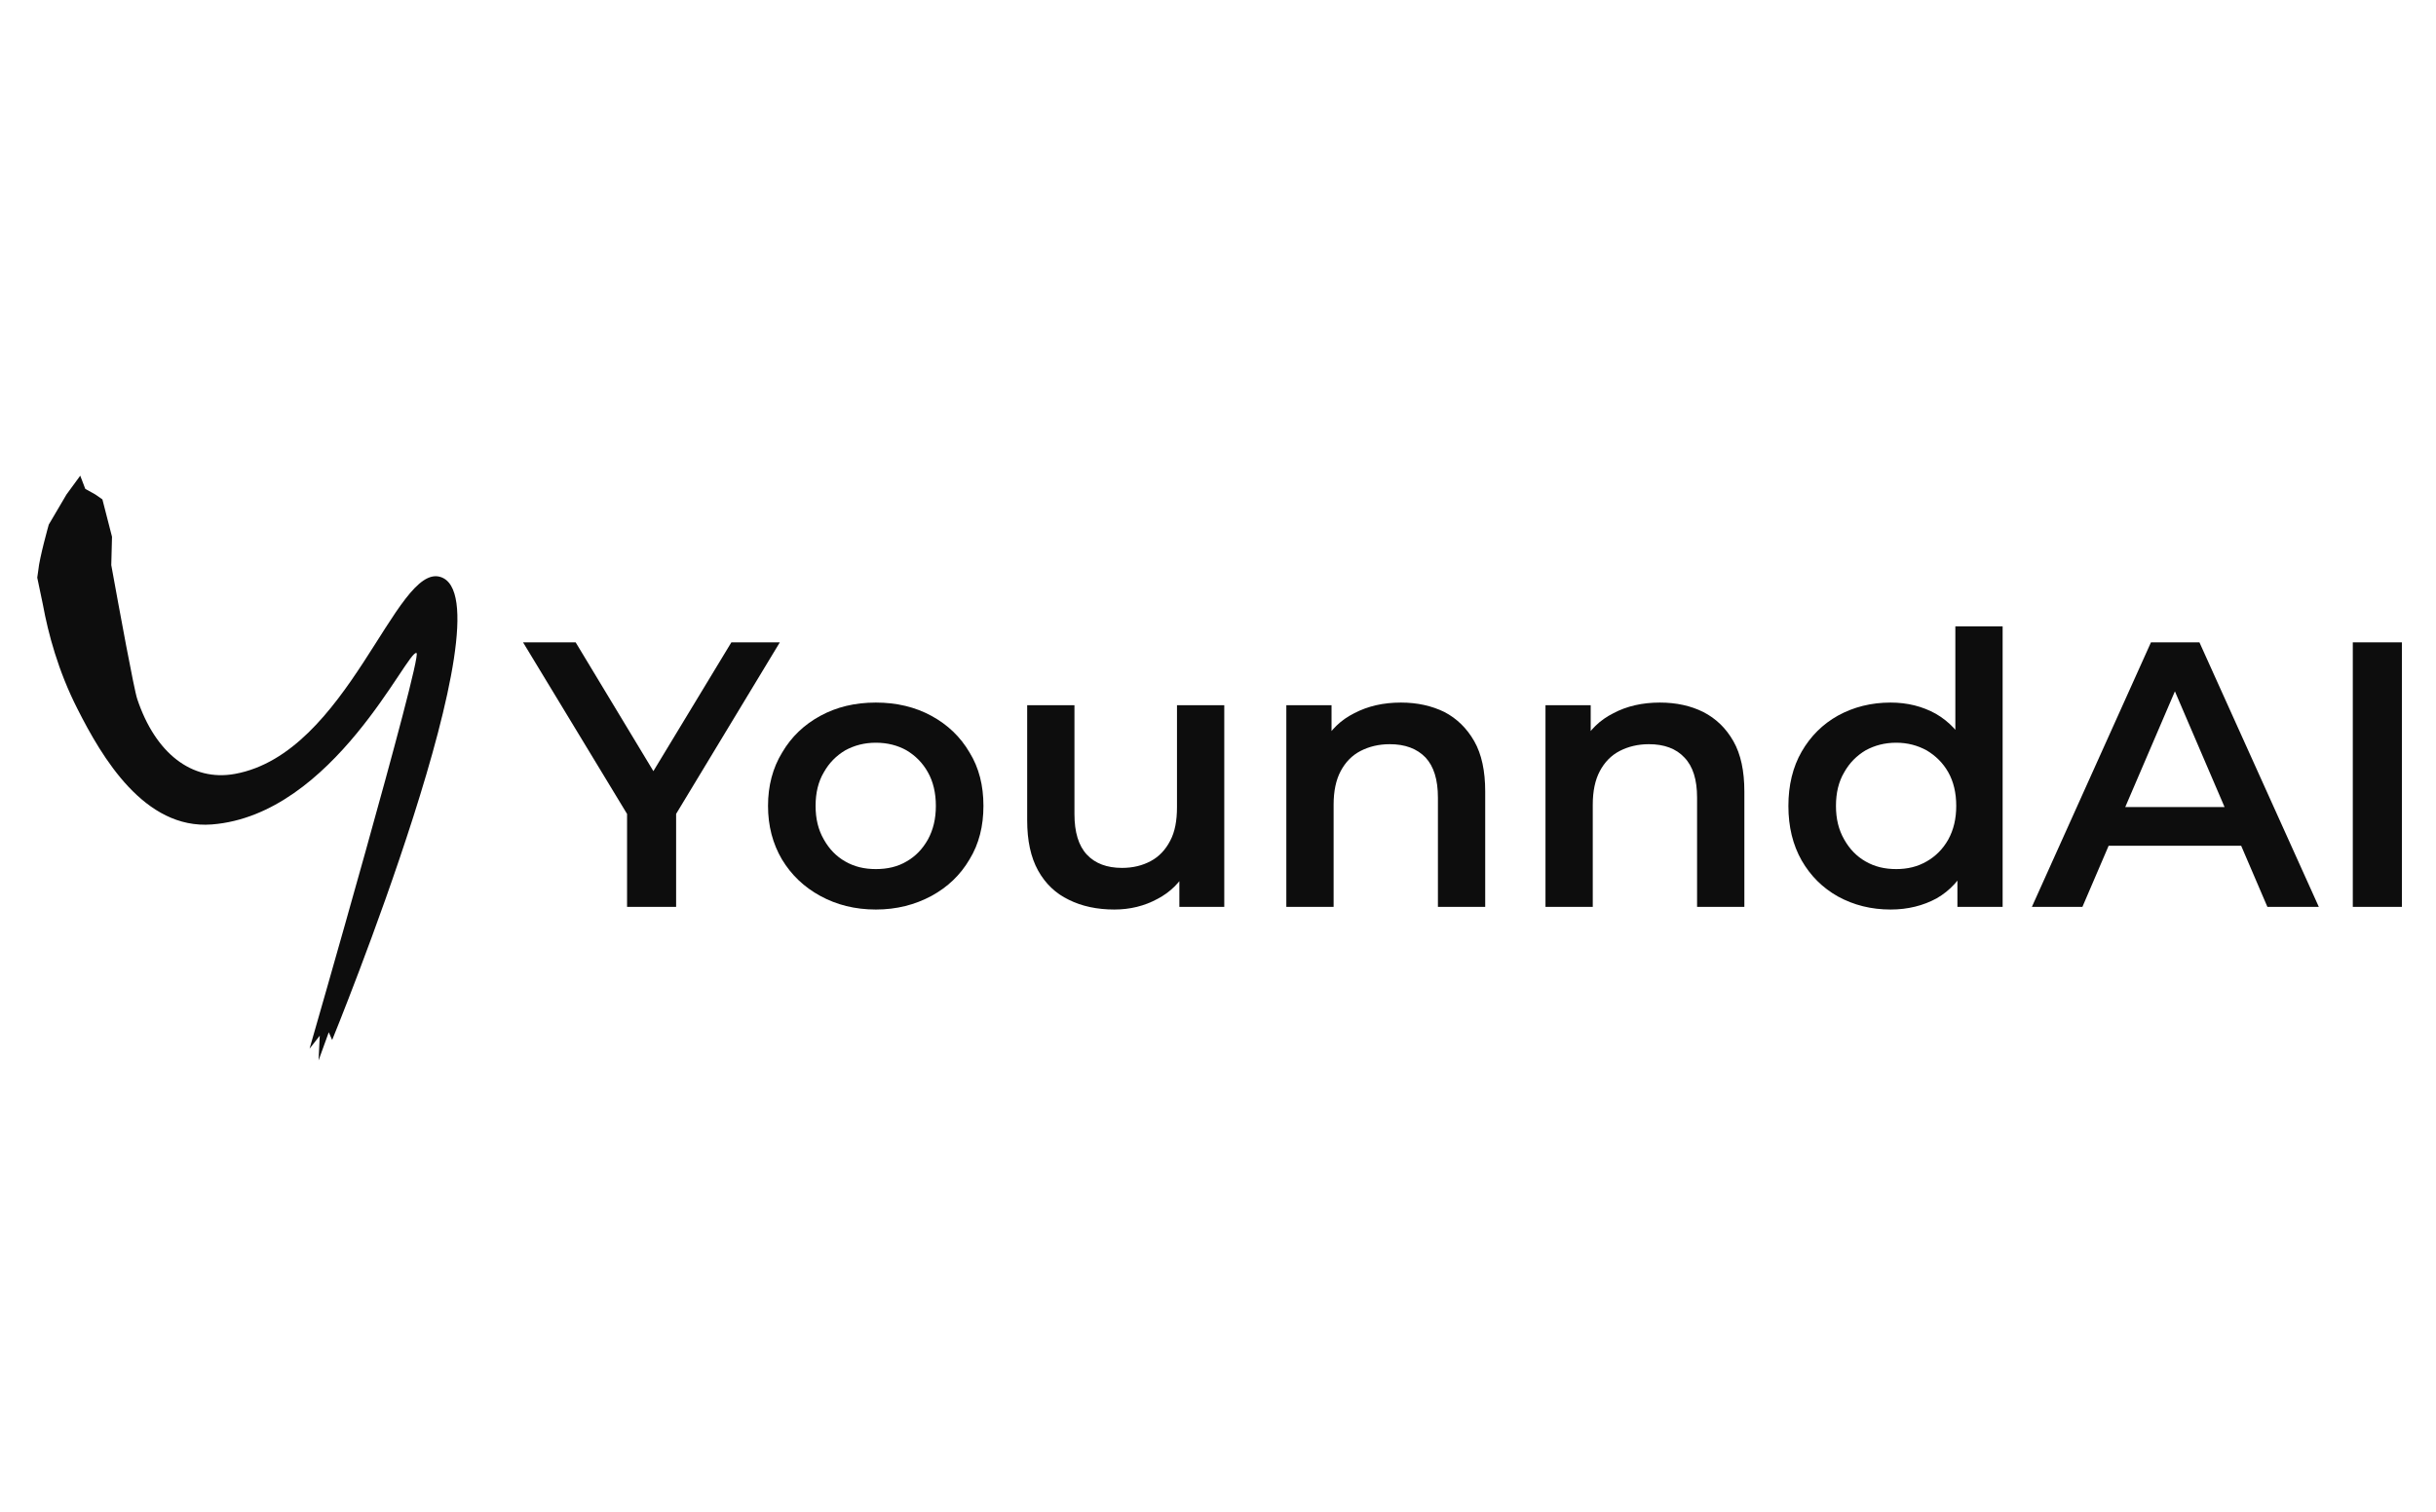 <?xml version="1.0" encoding="UTF-8" standalone="no"?>
<!DOCTYPE svg PUBLIC "-//W3C//DTD SVG 1.1//EN" "http://www.w3.org/Graphics/SVG/1.1/DTD/svg11.dtd">
<svg width="100%" height="100%" viewBox="0 0 825 512" version="1.1" xmlns="http://www.w3.org/2000/svg" xmlns:xlink="http://www.w3.org/1999/xlink" xml:space="preserve" xmlns:serif="http://www.serif.com/" style="fill-rule:evenodd;clip-rule:evenodd;stroke-linejoin:round;stroke-miterlimit:2;">
    <g transform="matrix(1,0,0,1,-2868,0)">
        <g id="younndai-logo-wide-onlight" transform="matrix(1.66,0,0,1.031,4615.9,1410.44)">
            <rect x="-1052.84" y="-1367.87" width="496.548" height="496.548" style="fill:none;"/>
            <g transform="matrix(1.256,0,0,1,114.83,17.685)">
                <g transform="matrix(0.48,0,0,0.97,7093.15,-21899.7)">
                    <path d="M-16502.2,21455.6L-16502.2,21420.2L-16498.4,21430.4L-16537.4,21366L-16519.6,21366L-16488.3,21417.9L-16498.3,21417.9L-16466.9,21366L-16450.5,21366L-16489.4,21430.4L-16485.6,21420.2L-16485.6,21455.6L-16502.2,21455.6Z" style="fill:rgb(13,13,13);fill-rule:nonzero;"/>
                    <path d="M-16418,21456.5C-16425.1,21456.5 -16431.3,21454.9 -16436.8,21451.9C-16442.3,21448.9 -16446.6,21444.8 -16449.8,21439.5C-16452.9,21434.2 -16454.5,21428.2 -16454.5,21421.4C-16454.5,21414.6 -16452.9,21408.5 -16449.7,21403.3C-16446.6,21398 -16442.3,21393.9 -16436.8,21390.9C-16431.3,21387.9 -16425.1,21386.4 -16418,21386.4C-16411,21386.4 -16404.7,21387.9 -16399.2,21390.9C-16393.7,21393.9 -16389.4,21398 -16386.3,21403.3C-16383.1,21408.5 -16381.6,21414.5 -16381.6,21421.4C-16381.6,21428.2 -16383.1,21434.3 -16386.3,21439.5C-16389.4,21444.8 -16393.7,21448.9 -16399.2,21451.9C-16404.8,21454.9 -16411,21456.5 -16418,21456.5ZM-16418,21442.8C-16414.1,21442.8 -16410.6,21442 -16407.6,21440.2C-16404.6,21438.5 -16402.2,21436 -16400.4,21432.8C-16398.6,21429.5 -16397.7,21425.8 -16397.7,21421.4C-16397.7,21417 -16398.6,21413.2 -16400.4,21410C-16402.2,21406.8 -16404.6,21404.4 -16407.6,21402.6C-16410.6,21400.9 -16414.1,21400 -16418,21400C-16421.9,21400 -16425.3,21400.9 -16428.4,21402.6C-16431.4,21404.4 -16433.8,21406.8 -16435.6,21410C-16437.5,21413.2 -16438.4,21417 -16438.4,21421.4C-16438.4,21425.8 -16437.5,21429.5 -16435.6,21432.8C-16433.8,21436 -16431.4,21438.5 -16428.4,21440.2C-16425.3,21442 -16421.9,21442.8 -16418,21442.8Z" style="fill:rgb(13,13,13);fill-rule:nonzero;"/>
                    <path d="M-16337.3,21456.5C-16343.1,21456.5 -16348.3,21455.4 -16352.7,21453.2C-16357.1,21451.1 -16360.6,21447.8 -16363.1,21443.3C-16365.6,21438.8 -16366.8,21433.1 -16366.8,21426.3L-16366.8,21387.3L-16350.8,21387.3L-16350.8,21424.2C-16350.8,21430.3 -16349.4,21434.9 -16346.6,21437.9C-16343.8,21440.9 -16339.8,21442.4 -16334.7,21442.4C-16331,21442.4 -16327.8,21441.6 -16325,21440.1C-16322.2,21438.6 -16320,21436.3 -16318.4,21433.2C-16316.8,21430.2 -16316.1,21426.4 -16316.1,21421.8L-16316.1,21387.3L-16300.1,21387.3L-16300.1,21455.6L-16315.3,21455.6L-16315.3,21437.2L-16312.6,21442.8C-16314.9,21447.2 -16318.3,21450.6 -16322.7,21452.9C-16327.1,21455.3 -16332,21456.5 -16337.3,21456.5Z" style="fill:rgb(13,13,13);fill-rule:nonzero;"/>
                    <path d="M-16279.1,21455.6L-16279.1,21387.3L-16263.8,21387.3L-16263.8,21405.7L-16266.5,21400.1C-16264.2,21395.7 -16260.7,21392.3 -16256.1,21390C-16251.5,21387.6 -16246.3,21386.4 -16240.3,21386.4C-16234.8,21386.4 -16229.9,21387.5 -16225.6,21389.6C-16221.4,21391.8 -16218,21395.1 -16215.5,21399.5C-16213,21403.9 -16211.8,21409.6 -16211.8,21416.5L-16211.8,21455.6L-16227.8,21455.6L-16227.8,21418.6C-16227.8,21412.5 -16229.2,21408 -16232,21405C-16234.9,21402 -16238.9,21400.5 -16244.1,21400.5C-16247.8,21400.5 -16251.1,21401.3 -16254,21402.8C-16256.9,21404.3 -16259.1,21406.6 -16260.7,21409.6C-16262.3,21412.6 -16263.1,21416.4 -16263.1,21421L-16263.1,21455.6L-16279.1,21455.6Z" style="fill:rgb(13,13,13);fill-rule:nonzero;"/>
                    <path d="M-16191.4,21455.6L-16191.4,21387.3L-16176.1,21387.3L-16176.1,21405.7L-16178.8,21400.1C-16176.5,21395.7 -16173,21392.3 -16168.4,21390C-16163.9,21387.6 -16158.6,21386.4 -16152.7,21386.4C-16147.1,21386.4 -16142.2,21387.5 -16138,21389.6C-16133.7,21391.8 -16130.3,21395.1 -16127.8,21399.5C-16125.3,21403.9 -16124.1,21409.6 -16124.1,21416.5L-16124.1,21455.6L-16140.1,21455.6L-16140.1,21418.6C-16140.1,21412.5 -16141.5,21408 -16144.4,21405C-16147.2,21402 -16151.2,21400.5 -16156.4,21400.5C-16160.1,21400.5 -16163.4,21401.3 -16166.3,21402.8C-16169.2,21404.3 -16171.4,21406.6 -16173,21409.6C-16174.6,21412.6 -16175.4,21416.4 -16175.4,21421L-16175.4,21455.6L-16191.4,21455.6Z" style="fill:rgb(13,13,13);fill-rule:nonzero;"/>
                    <path d="M-16074.6,21456.5C-16081.2,21456.5 -16087.1,21455 -16092.4,21452.1C-16097.6,21449.2 -16101.7,21445.1 -16104.7,21439.9C-16107.7,21434.6 -16109.2,21428.5 -16109.2,21421.4C-16109.2,21414.4 -16107.7,21408.2 -16104.7,21403C-16101.7,21397.8 -16097.6,21393.7 -16092.4,21390.8C-16087.1,21387.9 -16081.2,21386.4 -16074.6,21386.4C-16068.9,21386.4 -16063.8,21387.7 -16059.3,21390.2C-16054.8,21392.8 -16051.2,21396.6 -16048.6,21401.7C-16045.9,21406.9 -16044.6,21413.5 -16044.6,21421.4C-16044.6,21429.4 -16045.8,21435.9 -16048.4,21441.1C-16051,21446.3 -16054.5,21450.1 -16059,21452.7C-16063.6,21455.2 -16068.8,21456.5 -16074.6,21456.5ZM-16072.7,21442.8C-16068.9,21442.8 -16065.5,21442 -16062.4,21440.2C-16059.4,21438.5 -16056.9,21436 -16055.1,21432.8C-16053.3,21429.5 -16052.4,21425.8 -16052.4,21421.4C-16052.4,21417 -16053.3,21413.2 -16055.1,21410C-16056.9,21406.8 -16059.4,21404.4 -16062.4,21402.6C-16065.5,21400.9 -16068.9,21400 -16072.7,21400C-16076.6,21400 -16080,21400.9 -16083.1,21402.6C-16086.1,21404.4 -16088.5,21406.8 -16090.3,21410C-16092.2,21413.2 -16093.1,21417 -16093.1,21421.4C-16093.1,21425.8 -16092.2,21429.5 -16090.3,21432.8C-16088.5,21436 -16086.1,21438.5 -16083.1,21440.2C-16080,21442 -16076.6,21442.8 -16072.7,21442.8ZM-16052,21455.6L-16052,21439.5L-16051.4,21421.3L-16052.7,21403.2L-16052.7,21360.6L-16036.7,21360.6L-16036.7,21455.6L-16052,21455.6Z" style="fill:rgb(13,13,13);fill-rule:nonzero;"/>
                    <path d="M-16026.8,21455.6L-15986.5,21366L-15970.1,21366L-15929.7,21455.6L-15947.1,21455.6L-15981.7,21374.9L-15975.1,21374.9L-16009.7,21455.6L-16026.8,21455.6ZM-16008.2,21434.9L-16003.8,21421.8L-15955.4,21421.8L-15950.8,21434.9L-16008.2,21434.9Z" style="fill:rgb(13,13,13);fill-rule:nonzero;"/>
                    <rect x="-15918.2" y="21366" width="16.612" height="89.6" style="fill:rgb(13,13,13);fill-rule:nonzero;"/>
                </g>
                <g transform="matrix(0.24,0,0,0.541,2372.88,-13231.3)">
                    <path d="M-13735.1,22242.1C-13734.3,22234.3 -13728,22214.3 -13728,22214.3L-13716,22196L-13706.7,22184.6L-13703.3,22192.6L-13696.5,22196L-13691.7,22199L-13685.2,22221.7L-13685.7,22238.9C-13680.2,22266 -13670.3,22314.6 -13668.1,22320.3C-13655.9,22353 -13631.3,22370.5 -13602,22365.7C-13525.4,22353.2 -13493.2,22237.6 -13462.9,22246.1C-13414.2,22259.7 -13536.2,22527.3 -13536.2,22527.3L-13538.5,22522.6L-13545.4,22539.7L-13544.6,22524.7L-13551.5,22532.6C-13551.5,22532.6 -13474.9,22294.2 -13479.1,22292.3C-13485.1,22289.7 -13535.1,22390.6 -13617.6,22396.4C-13663.3,22399.6 -13692,22355.7 -13708.6,22326.2C-13721.7,22303.1 -13728.4,22280.4 -13732,22262.8L-13735.8,22246.5L-13735.1,22242.1Z" style="fill:rgb(13,13,13);"/>
                </g>
            </g>
        </g>
    </g>
</svg>
